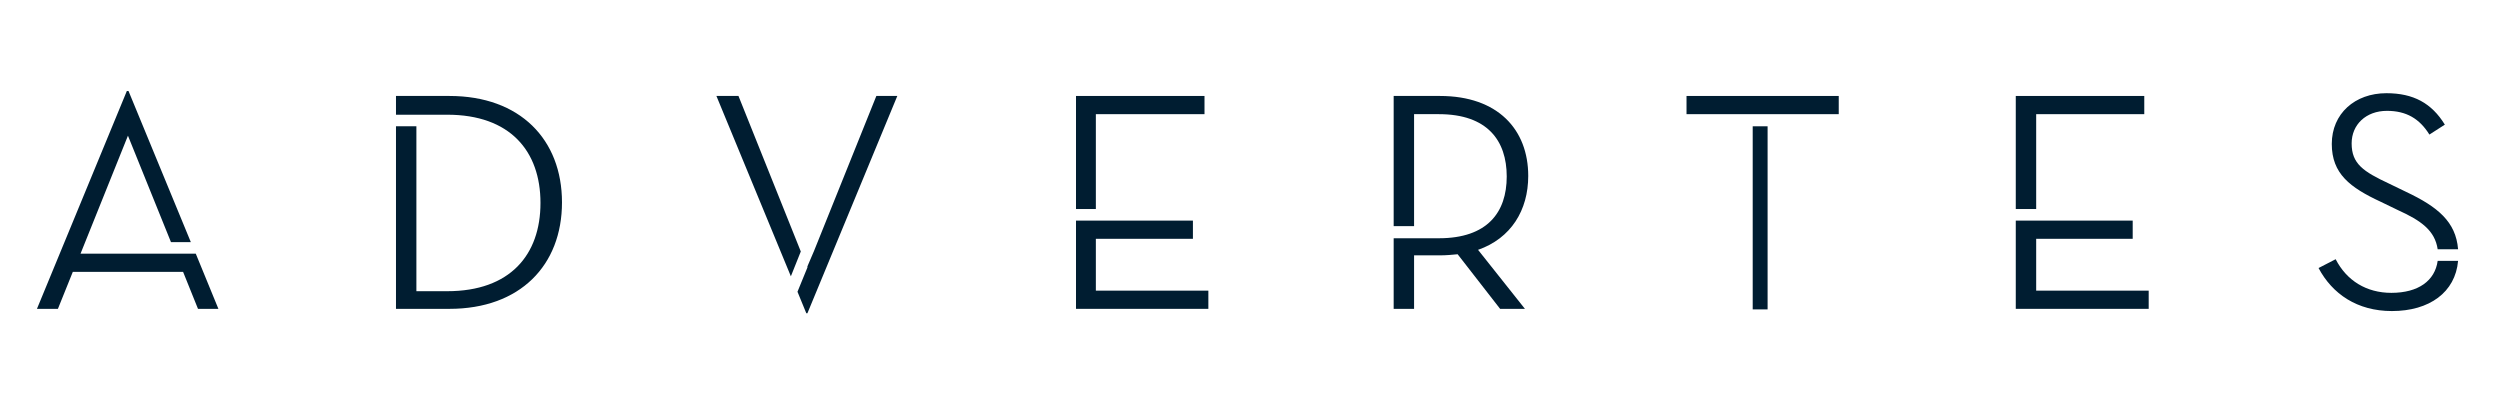<?xml version="1.0" encoding="utf-8"?>
<!-- Generator: Adobe Illustrator 23.0.3, SVG Export Plug-In . SVG Version: 6.00 Build 0)  -->
<svg version="1.1" id="Vrstva_1" xmlns="http://www.w3.org/2000/svg" xmlns:xlink="http://www.w3.org/1999/xlink" x="0px" y="0px"
	 viewBox="0 0 453.3 71.9" style="enable-background:new 0 0 453.3 71.9;" xml:space="preserve">
<style type="text/css">
	.st0{clip-path:url(#SVGID_2_);fill:#001D31;}
	.st1{clip-path:url(#SVGID_4_);fill:#001D31;}
	.st2{fill:#001D31;}
</style>
<g>
	<defs>
		<rect id="SVGID_1_" x="-68" y="-326" width="595.3" height="841.9"/>
	</defs>
	<clipPath id="SVGID_2_">
		<use xlink:href="#SVGID_1_"  style="overflow:visible;"/>
	</clipPath>
	<path class="st0" d="M81.5,17.4h-9.7v3.4h3.7h5.6c11.4,0,16.9,6.6,16.9,16c0,9.4-5.5,16-16.9,16h-5.6V22.9h-3.7V56h9.7
		c12.8,0,20.4-7.9,20.4-19.3C101.9,25.3,94.3,17.4,81.5,17.4"/>
	<path class="st0" d="M277.1,31.9c0-8.4-5.5-14.5-16-14.5h-8.4V41h3.7V20.7h4.5c8.8,0,12.3,4.8,12.3,11.3c0,6.5-3.5,11.2-12.3,11.2
		h-8.2V56h3.7v-9.7h4.7c1.1,0,2.2-0.1,3.2-0.2l7.7,9.9h4.5L268,45.3C274,43.2,277.1,38.1,277.1,31.9"/>
	<polygon class="st0" points="133.9,17.4 129.9,17.4 143.4,50.1 145.2,45.6 	"/>
	<polygon class="st0" points="158.9,17.4 147.6,45.5 146.4,48.3 146.4,48.5 144.6,52.9 146.2,56.8 146.4,56.8 162.7,17.4 	"/>
	<polygon class="st0" points="147.6,45.5 147.6,45.5 146.4,48.3 	"/>
	<polygon class="st0" points="369.2,20.7 388.8,20.7 388.8,17.4 365.5,17.4 365.5,37.9 369.2,37.9 	"/>
	<polygon class="st0" points="369.2,52.7 369.2,43.3 386.7,43.3 386.7,40 365.5,40 365.5,56 389.6,56 389.6,52.7 	"/>
	<polygon class="st0" points="198.7,20.7 218.4,20.7 218.4,17.4 195.1,17.4 195.1,37.9 198.7,37.9 	"/>
	<polygon class="st0" points="198.7,52.7 198.7,43.3 216.3,43.3 216.3,40 195.1,40 195.1,56 219.1,56 219.1,52.7 	"/>
	<path class="st0" d="M23,16.5h0.3l11.3,27.4h-3.6l-7.8-19.3c0,0-8.6,21.4-8.6,21.4h17.3h3.6l4.1,10h-3.7l-2.7-6.7H13.2L10.5,56H6.7
		L23,16.5z"/>
	<rect x="305.8" y="17.4" class="st0" width="27.6" height="3.3"/>
	<rect x="317.8" y="22.9" class="st0" width="2.7" height="33.2"/>
	<path class="st0" d="M436.3,34.8l-3.1-1.5c-4.7-2.2-6.8-3.6-6.8-7.3c0-3.4,2.6-5.9,6.4-5.9c3.5,0,5.9,1.4,7.7,4.3l2.8-1.8
		c-2.4-3.9-5.7-5.7-10.6-5.7c-5.7,0-9.9,3.7-9.9,9.2c0,5.4,3.3,7.9,8.9,10.5l3.1,1.5c4.2,1.9,6.7,3.7,7.2,7.1h3.7
		C445.3,40.2,442,37.5,436.3,34.8"/>
	<path class="st0" d="M433.6,53.1c-4.5,0-8.1-2.2-10.1-6.1l-3.1,1.6c2.5,4.7,7,7.8,13.3,7.8c6.8,0,11.5-3.4,12-9.1h-3.7
		C441.5,50.9,438.5,53.1,433.6,53.1"/>
</g>
<g>
	<defs>
		<rect id="SVGID_3_" x="-68" y="-326" width="595.3" height="841.9"/>
	</defs>
	<clipPath id="SVGID_4_">
		<use xlink:href="#SVGID_3_"  style="overflow:visible;"/>
	</clipPath>
</g>
</svg>
